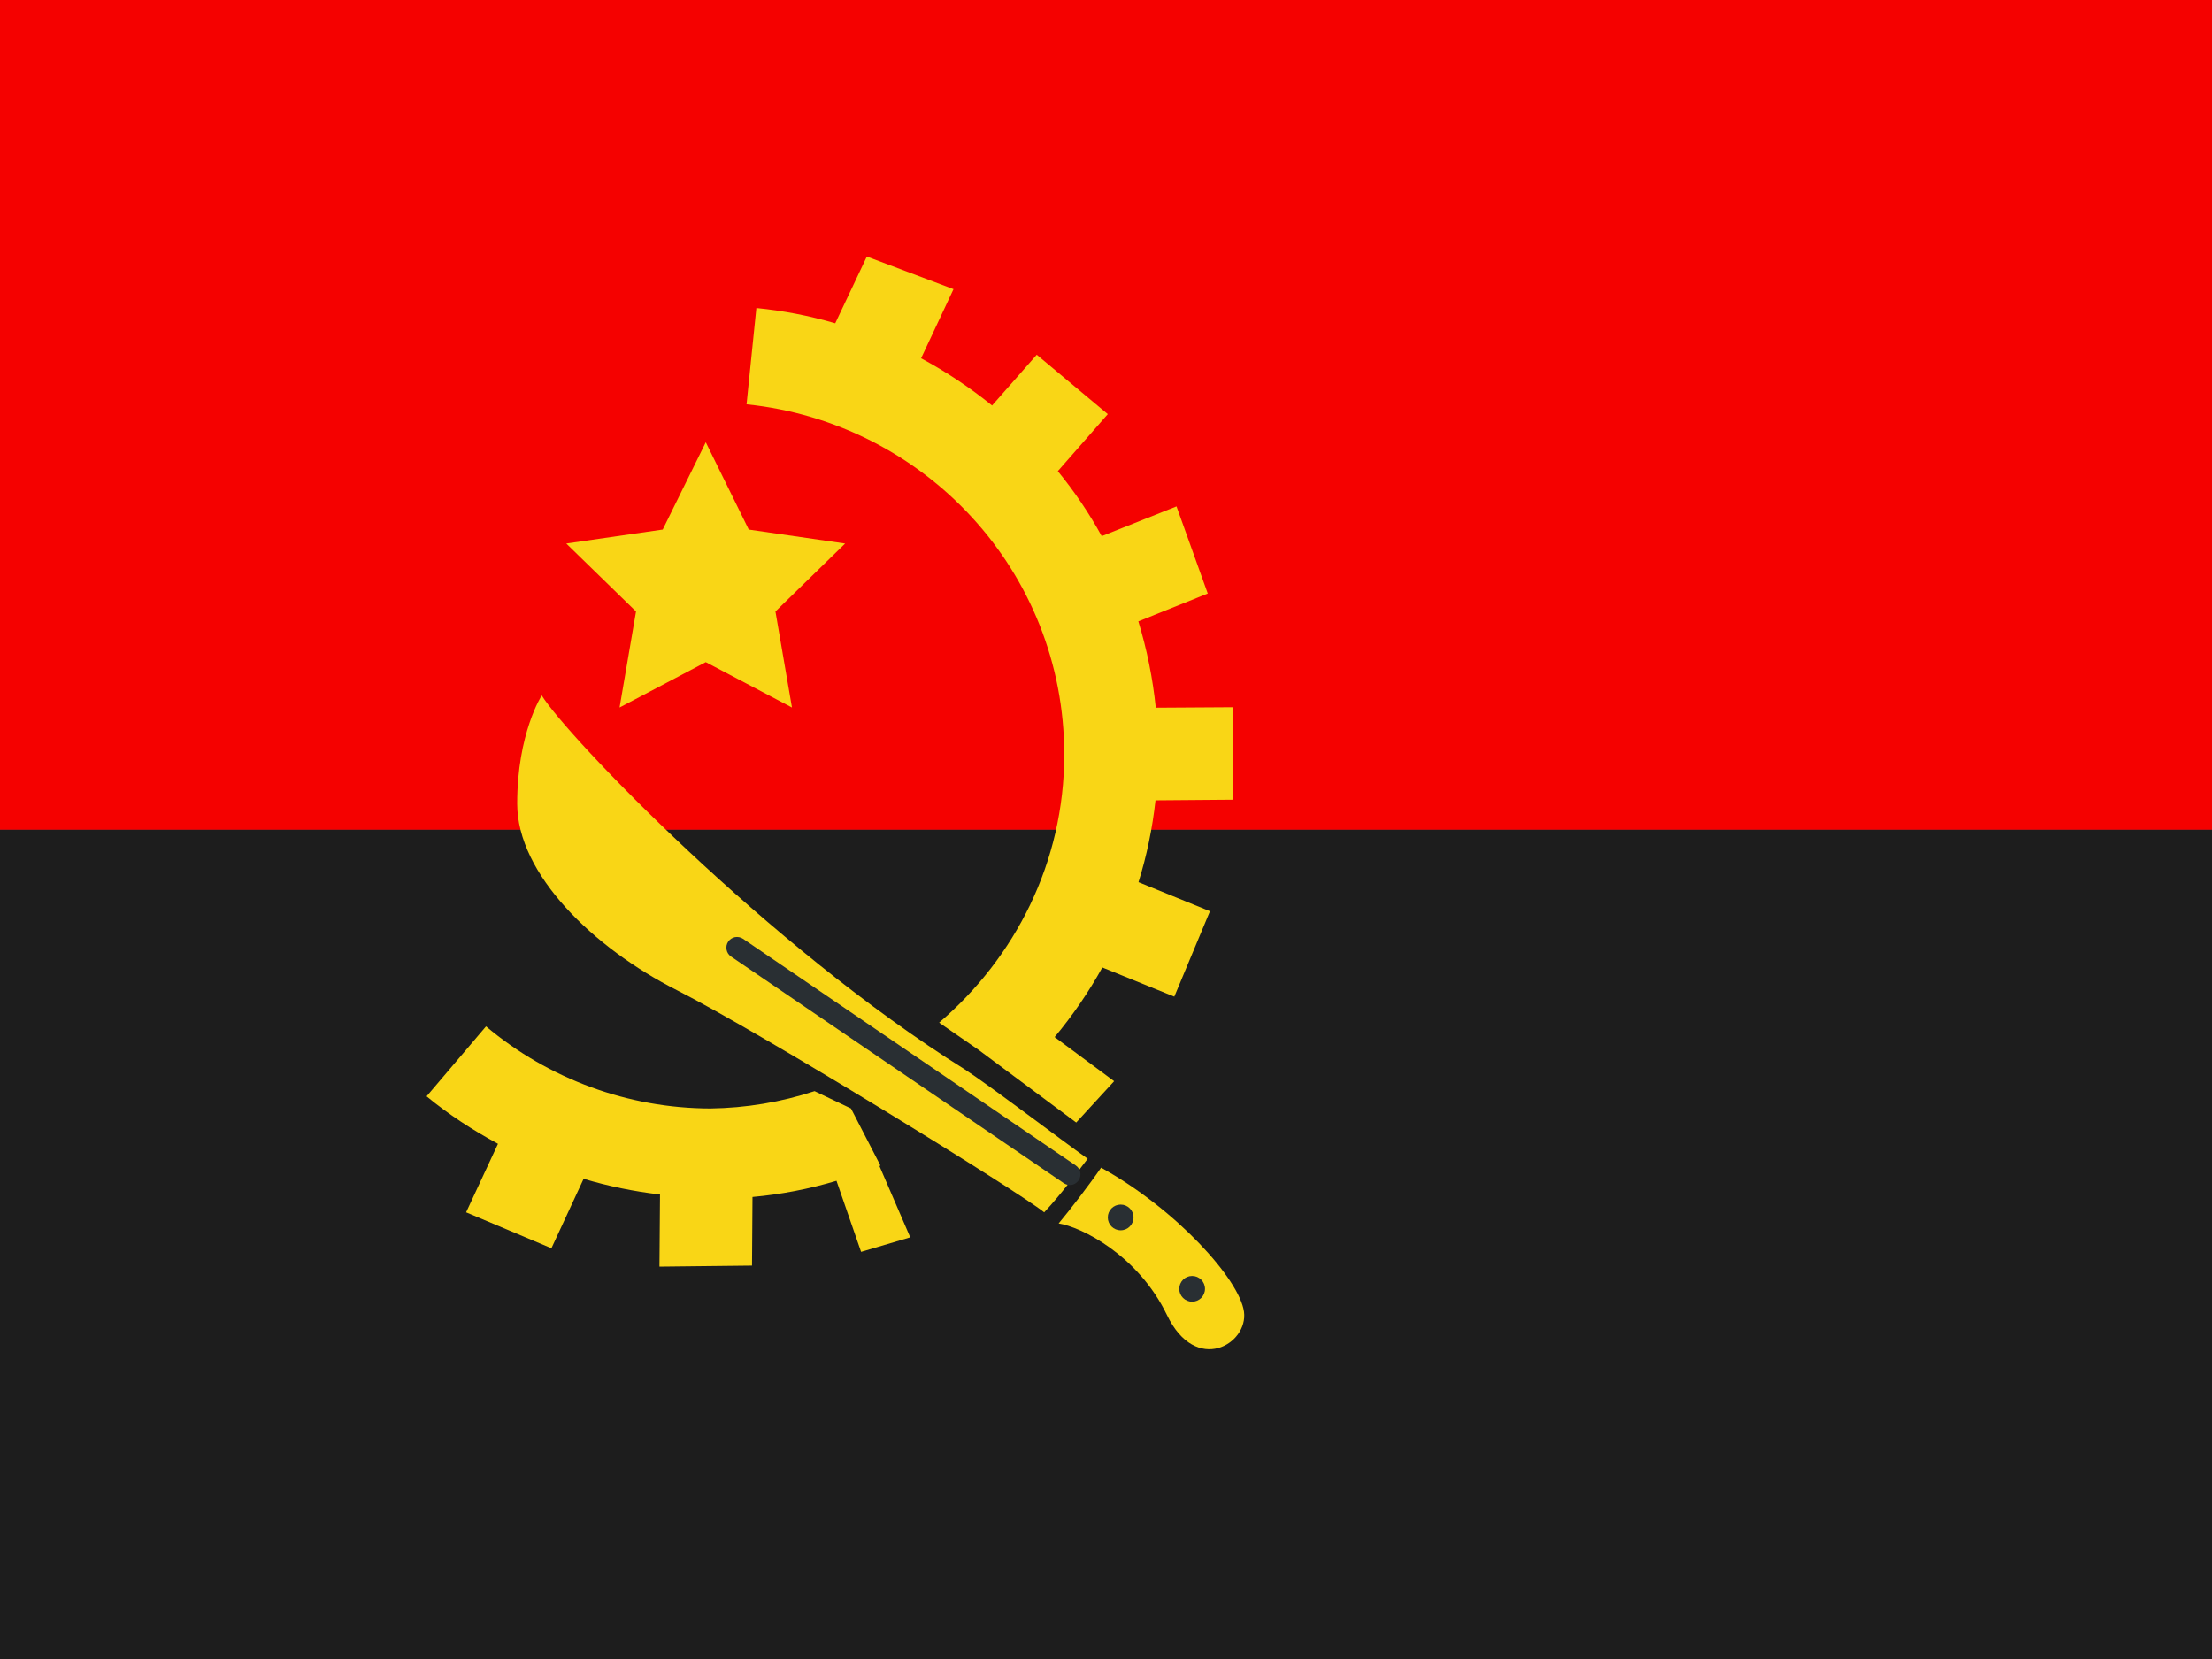 <svg xmlns="http://www.w3.org/2000/svg" width="32" height="24" viewBox="0 0 32 24" fill="none"><path fill-rule="evenodd" clip-rule="evenodd" d="M0 0V24H32V0H0Z" fill="#1D1D1D"></path><path d="M32 12.001V4.001C32 3.058 31.625 2.154 30.959 1.487C30.292 0.82 29.387 0.445 28.444 0.445H3.556C2.613 0.445 1.708 0.82 1.041 1.487C0.375 2.154 0 3.058 0 4.001L0 12.001H32Z" fill="#CE1B26"></path><path fill-rule="evenodd" clip-rule="evenodd" d="M0 0V12H32V0H0Z" fill="#F50100"></path><path d="M10.21 6.398L10.832 7.661L12.226 7.863L11.218 8.846L11.457 10.235L10.21 9.579L8.963 10.235L9.201 8.846L8.192 7.863L9.587 7.661L10.21 6.398ZM7.837 10.06C8.192 10.641 11.116 13.695 13.958 15.471C14.329 15.713 15.348 16.488 15.735 16.763C15.574 16.973 15.348 17.28 15.106 17.538C14.702 17.216 11.003 14.937 9.791 14.324C8.58 13.71 7.482 12.644 7.482 11.627C7.481 10.609 7.837 10.06 7.837 10.06ZM15.929 16.892C15.751 17.15 15.476 17.506 15.315 17.699C15.637 17.748 16.461 18.152 16.882 19.024C17.302 19.896 18.061 19.443 17.996 18.975C17.931 18.507 17.011 17.489 15.929 16.892Z" fill="#F9D616"></path><path d="M16.212 17.798C16.315 17.798 16.398 17.715 16.398 17.612C16.398 17.509 16.315 17.426 16.212 17.426C16.109 17.426 16.026 17.509 16.026 17.612C16.026 17.715 16.109 17.798 16.212 17.798Z" fill="#292F33"></path><path d="M17.246 18.831C17.349 18.831 17.432 18.748 17.432 18.645C17.432 18.542 17.349 18.459 17.246 18.459C17.143 18.459 17.06 18.542 17.06 18.645C17.06 18.748 17.143 18.831 17.246 18.831Z" fill="#292F33"></path><path d="M15.477 17.143C15.446 17.143 15.415 17.134 15.39 17.117L10.576 13.838C10.542 13.815 10.518 13.779 10.511 13.739C10.503 13.698 10.511 13.657 10.534 13.623C10.557 13.589 10.593 13.565 10.633 13.557C10.674 13.55 10.715 13.558 10.749 13.581L15.562 16.86C15.634 16.909 15.652 17.005 15.604 17.075C15.59 17.096 15.571 17.113 15.549 17.125C15.527 17.137 15.502 17.143 15.477 17.143Z" fill="#292F33"></path><path d="M17.833 11.569L17.841 10.231L16.72 10.238C16.677 9.815 16.592 9.396 16.468 8.989L17.472 8.586L17.02 7.326L15.938 7.756C15.756 7.424 15.543 7.109 15.303 6.816L16.026 5.991L14.998 5.132L14.352 5.866C14.032 5.607 13.688 5.378 13.325 5.183L13.794 4.183L12.54 3.711L12.083 4.677C11.711 4.568 11.329 4.494 10.942 4.456L10.8 5.849C13.379 6.114 15.396 8.268 15.396 10.916C15.396 12.476 14.685 13.854 13.586 14.794L14.158 15.189L15.569 16.239L16.118 15.641L15.257 15.003C15.518 14.69 15.748 14.354 15.947 13.996L16.988 14.418L17.504 13.182L16.47 12.762C16.59 12.377 16.672 11.98 16.716 11.578L17.833 11.569ZM12.737 16.862L12.311 16.036L11.784 15.785C11.297 15.945 10.789 16.029 10.276 16.036C9.089 16.033 7.94 15.612 7.031 14.848L6.171 15.86C6.49 16.123 6.839 16.349 7.204 16.547L6.743 17.538L7.977 18.058L8.443 17.053C8.8 17.16 9.168 17.236 9.548 17.28L9.54 18.324L10.879 18.309L10.886 17.316C11.298 17.279 11.705 17.201 12.101 17.082L12.457 18.11L13.168 17.9L12.722 16.867L12.737 16.862Z" fill="#F9D616"></path></svg>